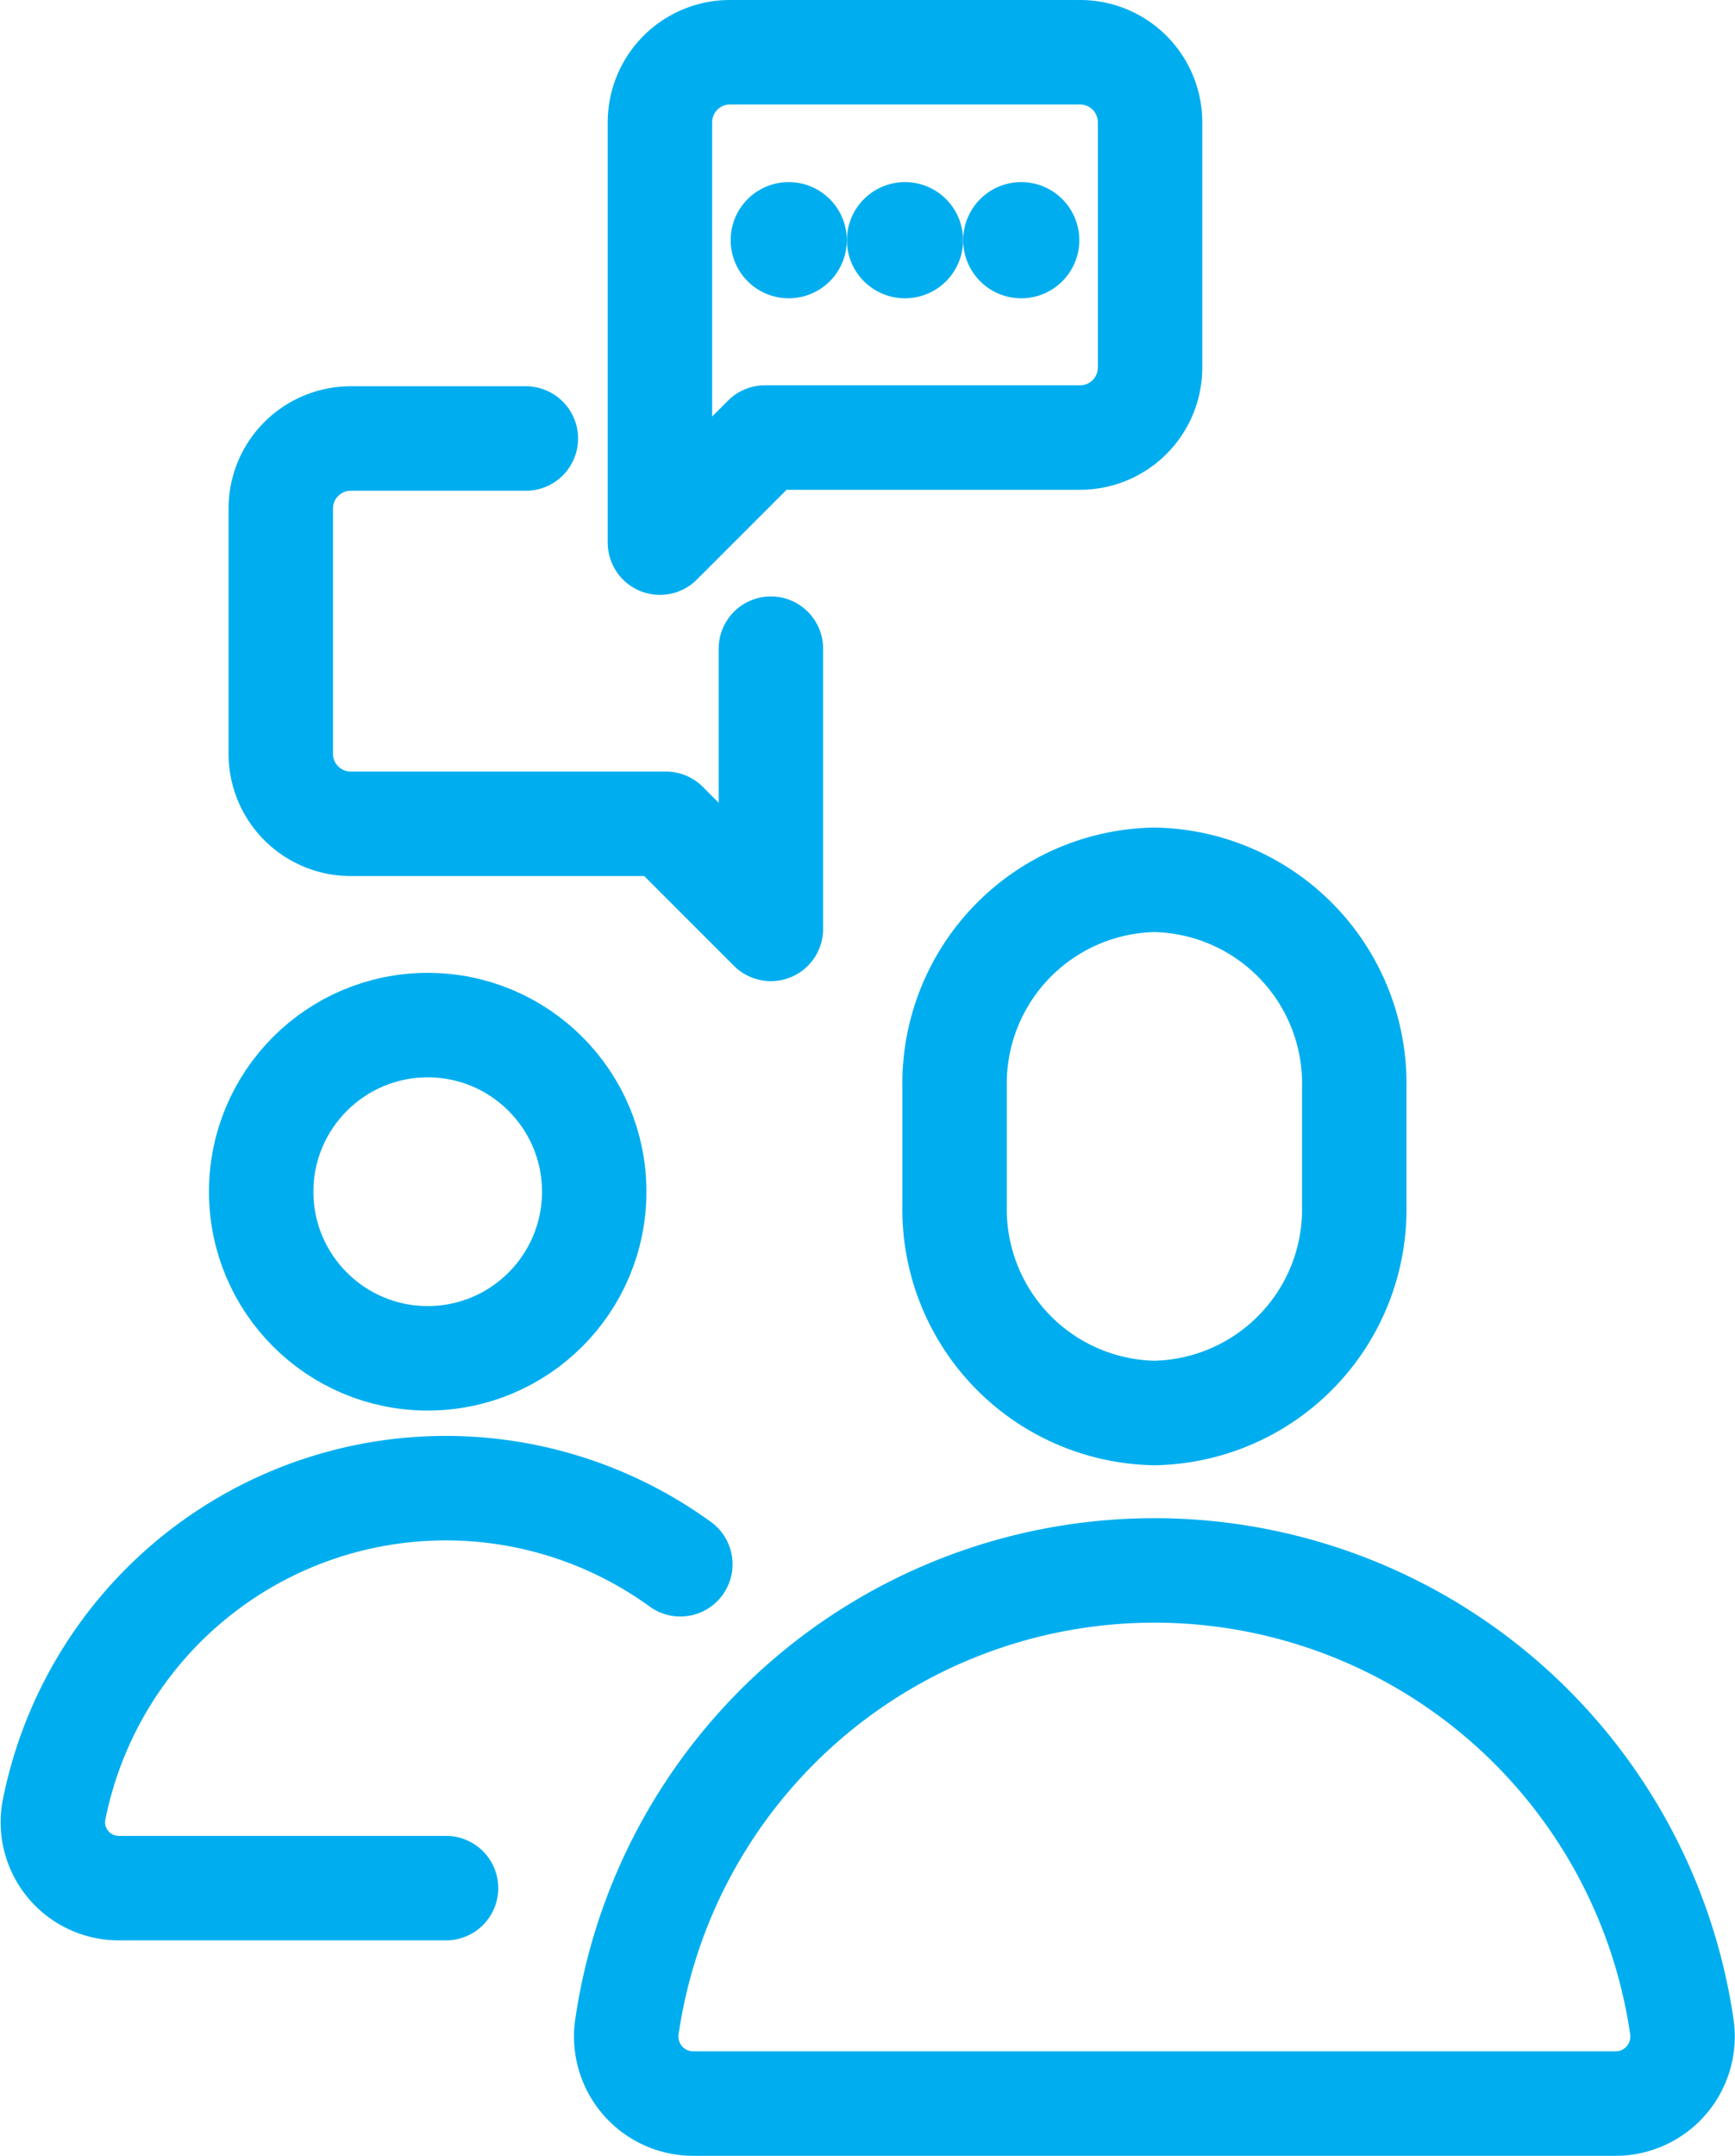<?xml version="1.0" encoding="UTF-8"?>
<svg xmlns="http://www.w3.org/2000/svg" width="66.454" height="82.53" viewBox="0 0 66.454 82.53">
  <g id="naehe" transform="translate(12.818 38.864)">
    <path id="Pfad_135" data-name="Pfad 135" d="M27.716,12.974a7.8,7.8,0,0,1-7.654,7.937,7.8,7.8,0,0,1-7.654-7.937V8.437A7.8,7.8,0,0,1,20.062.5a7.8,7.8,0,0,1,7.654,7.937Z" transform="translate(11.337 -5.683)" fill="none" stroke-linecap="round" stroke-linejoin="round" stroke-width="4" style="stroke: rgb(0, 174, 239);"></path>
    <ellipse id="Ellipse_7" data-name="Ellipse 7" cx="6.378" cy="6.378" rx="6.378" ry="6.378" transform="translate(-2.814 0.379)" fill="none" stroke-linecap="round" stroke-linejoin="round" stroke-width="4" style="stroke: rgb(0, 174, 239);"></ellipse>
    <path id="Pfad_136" data-name="Pfad 136" d="M24.546,13.411a15.3,15.3,0,0,0-24,9.466,2.524,2.524,0,0,0,2.526,2.932h12.5" transform="translate(-11.306 7.608)" fill="none" stroke-linecap="round" stroke-linejoin="round" stroke-width="4" style="stroke: rgb(0, 174, 239);"></path>
    <path id="Pfad_137" data-name="Pfad 137" d="M27.71,11.5h0A20.416,20.416,0,0,0,7.5,29.01a2.567,2.567,0,0,0,2.549,2.9H45.368a2.567,2.567,0,0,0,2.549-2.9A20.416,20.416,0,0,0,27.71,11.5Z" transform="translate(3.689 9.755)" fill="none" stroke-linecap="round" stroke-linejoin="round" stroke-width="4" style="stroke: rgb(0, 174, 239);"></path>
    <path id="Pfad_138" data-name="Pfad 138" d="M9.887,7.5h-6.7A2.681,2.681,0,0,0,.5,10.182v9.387A2.681,2.681,0,0,0,3.182,22.25H15.25l4.023,4.023V15.546" transform="translate(-2.564 -29.577)" fill="none" stroke-linecap="round" stroke-linejoin="round" stroke-width="4" style="stroke: rgb(0, 174, 239);"></path>
    <path id="Pfad_139" data-name="Pfad 139" d="M25.591,15.25H13.523L9.5,19.273V3.182A2.681,2.681,0,0,1,12.182.5H25.591a2.681,2.681,0,0,1,2.682,2.682v9.387A2.681,2.681,0,0,1,25.591,15.25Z" transform="translate(2.959 -37.364)" fill="none" stroke-linecap="round" stroke-linejoin="round" stroke-width="4" style="stroke: rgb(0, 174, 239);"></path>
    <path id="Pfad_140" data-name="Pfad 140" d="M16.448,6.724A1.724,1.724,0,1,1,14.724,5a1.725,1.725,0,0,1,1.724,1.724" transform="translate(2.668 -36.393)" style="stroke: rgb(0, 174, 239); fill: rgb(0, 174, 239);"></path>
    <path id="Pfad_141" data-name="Pfad 141" d="M19.448,6.724A1.724,1.724,0,1,1,17.724,5a1.725,1.725,0,0,1,1.724,1.724" transform="translate(4.121 -36.393)" style="stroke: rgb(0, 174, 239); fill: rgb(0, 174, 239);"></path>
    <path id="Pfad_142" data-name="Pfad 142" d="M22.448,6.724A1.724,1.724,0,1,1,20.724,5a1.725,1.725,0,0,1,1.724,1.724" transform="translate(5.574 -36.393)" style="stroke: rgb(0, 174, 239); fill: rgb(0, 174, 239);"></path>
  </g>
</svg>
